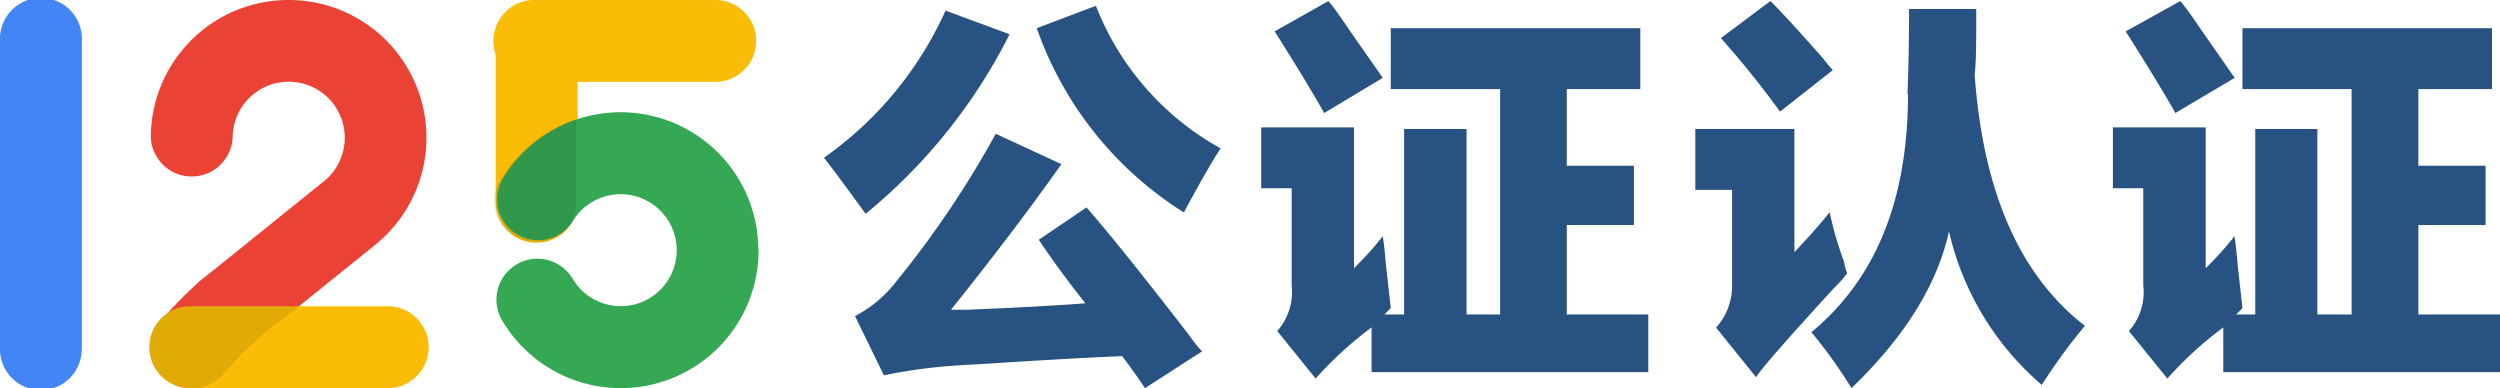 <svg id="图层_1" data-name="图层 1" xmlns="http://www.w3.org/2000/svg" viewBox="0 0 219 34"><defs><style>.cls-1{fill:#fbbc05;}.cls-2{fill:#4285f4;}.cls-3{fill:#34a853;}.cls-4{fill:#e8362d;opacity:0.9;}.cls-5{fill:#ea4335;}.cls-6{opacity:0.1;}.cls-7{fill:#275282;}</style></defs><title>125公证认证logo</title><path class="cls-1" d="M62.84,0H47a3.59,3.59,0,1,0,0,7.17H62.84a3.59,3.59,0,0,0,0-7.17Z"/><path class="cls-1" d="M50.6,17.63v-7h0v-7h0a3.59,3.59,0,0,0-7.18,0h0v8.65h0v5.39h0a3.59,3.59,0,0,0,7.18,0Z"/><path class="cls-2" d="M7.17,30.39V3.6h0A3.59,3.59,0,1,0,0,3.59H0v27H0a3.58,3.58,0,0,0,7.16,0h0v-.12h0Z"/><path class="cls-3" d="M66.43,21.92a12.07,12.07,0,0,0-22.29-6.44,3.59,3.59,0,1,0,6,3.95h0a4.91,4.91,0,0,1,9.14,2.48h0a4.9,4.9,0,0,1-9.09,2.55,3.59,3.59,0,1,0-6.1,3.78,12.07,12.07,0,0,0,22.36-6.33Z"/><path class="cls-4" d="M14.24,28.92"/><path class="cls-5" d="M25.28,0A12.06,12.06,0,0,0,13.21,12.06h0a3.59,3.59,0,0,0,7.17,0v0a4.91,4.91,0,1,1,8.18,3.67l-9.51,7.66-1,.79-.4.32h0c-.32.26-.62.55-.92.84a34.29,34.29,0,0,0-2.63,2.76,3.6,3.6,0,0,0,5.49,4.66h0a31.17,31.17,0,0,1,2.78-2.85l.16-.14c.23-.22.47-.42.71-.63l.28-.23.65-.52q.64-.51,1.32-1l7.35-5.92h0A12.06,12.06,0,0,0,25.28,0Z"/><path class="cls-1" d="M33.77,26.83H16.86a3.59,3.59,0,1,0,0,7.17H33.77a3.59,3.59,0,1,0,0-7.17Z"/><path class="cls-6" d="M25.51,27.38l.68-.55H16.86a3.59,3.59,0,1,0,0,7.17,3.62,3.62,0,0,0,2.74-1.27h0a31.17,31.17,0,0,1,2.78-2.85l.16-.14c.23-.22.47-.42.71-.63l.28-.23.65-.52Q24.84,27.86,25.51,27.38Z"/><path class="cls-6" d="M47,21.22a3.49,3.49,0,0,0,1.55-.35h0l.29-.16,0,0,.1-.06,0,0,.11-.08.06,0,.05,0,.13-.1,0,0,.08-.07,0,0a1.7,1.7,0,0,0,.22-.24h0a3.17,3.17,0,0,0,.4-.56,3.51,3.51,0,0,0,.49-1.79V10.58h0v-.14a12.11,12.11,0,0,0-6.46,5,3.55,3.55,0,0,0-.72,2v.18h0A3.58,3.58,0,0,0,47,21.22Z"/><path class="cls-7" d="M72.18,13.82A31.64,31.64,0,0,0,82.83.93L88.44,3A48.42,48.42,0,0,1,75.83,18.73C74.33,16.67,73.11,15,72.18,13.82Zm23,4.35q2.94,3.36,9,11.21a12.58,12.58,0,0,0,1.12,1.4l-5,3.22c-.56-.84-1.22-1.78-2-2.8q-3.78.14-12.47.7c-1.77.09-3.08.18-3.92.28a43.4,43.4,0,0,0-4.48.7l-2.53-5.19a11,11,0,0,0,3.65-3.08,86.23,86.23,0,0,0,8.68-12.89l5.75,2.66q-4.07,5.76-9.67,12.75h1.54q6.45-.27,10.23-.56Q92.64,23.49,91,21ZM106.93,13q-1.12,1.68-3.22,5.61A31.25,31.25,0,0,1,90.82,2.47L96,.51A24.42,24.42,0,0,0,106.93,13Z"/><path class="cls-7" d="M121.83,7.8V2.47h21.86V7.8h-6.44v6.72h5.88v5.19h-5.88v7.84h7.14V32.6H120.15V28.68a32.94,32.94,0,0,0-4.9,4.48L111.89,29A5.18,5.18,0,0,0,113.15,25V16.49h-2.67V11.16h8.13V23.49a27.6,27.6,0,0,0,2.52-2.8c.09.56.19,1.4.28,2.52.09.84.24,2.1.42,3.78l-.42.42-.14.14H123V11.3h5.47V27.55h2.94V7.8ZM116.37.09c.47.56,1.07,1.4,1.82,2.52l2.94,4.21L116,9.9c-.94-1.68-2.38-4.06-4.34-7.15Z"/><path class="cls-7" d="M160.28,18.59a29.33,29.33,0,0,0,1.26,4.34,3.74,3.74,0,0,0,.28,1,10.05,10.05,0,0,1-1.12,1.26c-4.12,4.49-6.4,7.1-6.87,7.85l-3.5-4.34a5.45,5.45,0,0,0,1.4-3.79V16.63h-3.22V11.3h8.68V22.09Q159.16,20,160.28,18.59ZM155.09.09c1.12,1.12,2.66,2.81,4.63,5.05a11.75,11.75,0,0,0,.84,1l-4.63,3.64a81,81,0,0,0-5.18-6.44Zm12,8.13c.09-1.87.14-4.34.14-7.43h5.89c0,2.71,0,4.63-.14,5.75q1.11,15.41,9.66,22a49.43,49.43,0,0,0-3.78,5.18,25.11,25.11,0,0,1-8.13-13.45q-1.54,7-8.54,13.73a42.41,42.41,0,0,0-3.51-4.9Q167.15,22.1,167.14,8.22Z"/><path class="cls-7" d="M196.44,7.8V2.47H218.3V7.8h-6.45v6.72h5.89v5.19h-5.89v7.84H219V32.6H194.76V28.68a32.45,32.45,0,0,0-4.9,4.48L186.49,29A5.1,5.1,0,0,0,187.75,25V16.49h-2.66V11.16h8.13V23.49a27.6,27.6,0,0,0,2.52-2.8c.09.56.19,1.4.28,2.52q.14,1.26.42,3.78-.13.15-.42.42l-.14.14h1.68V11.3H203V27.55H206V7.8ZM191,.09c.46.56,1.07,1.4,1.82,2.52l2.94,4.21L190.56,9.9q-1.41-2.52-4.35-7.15Z"/></svg>